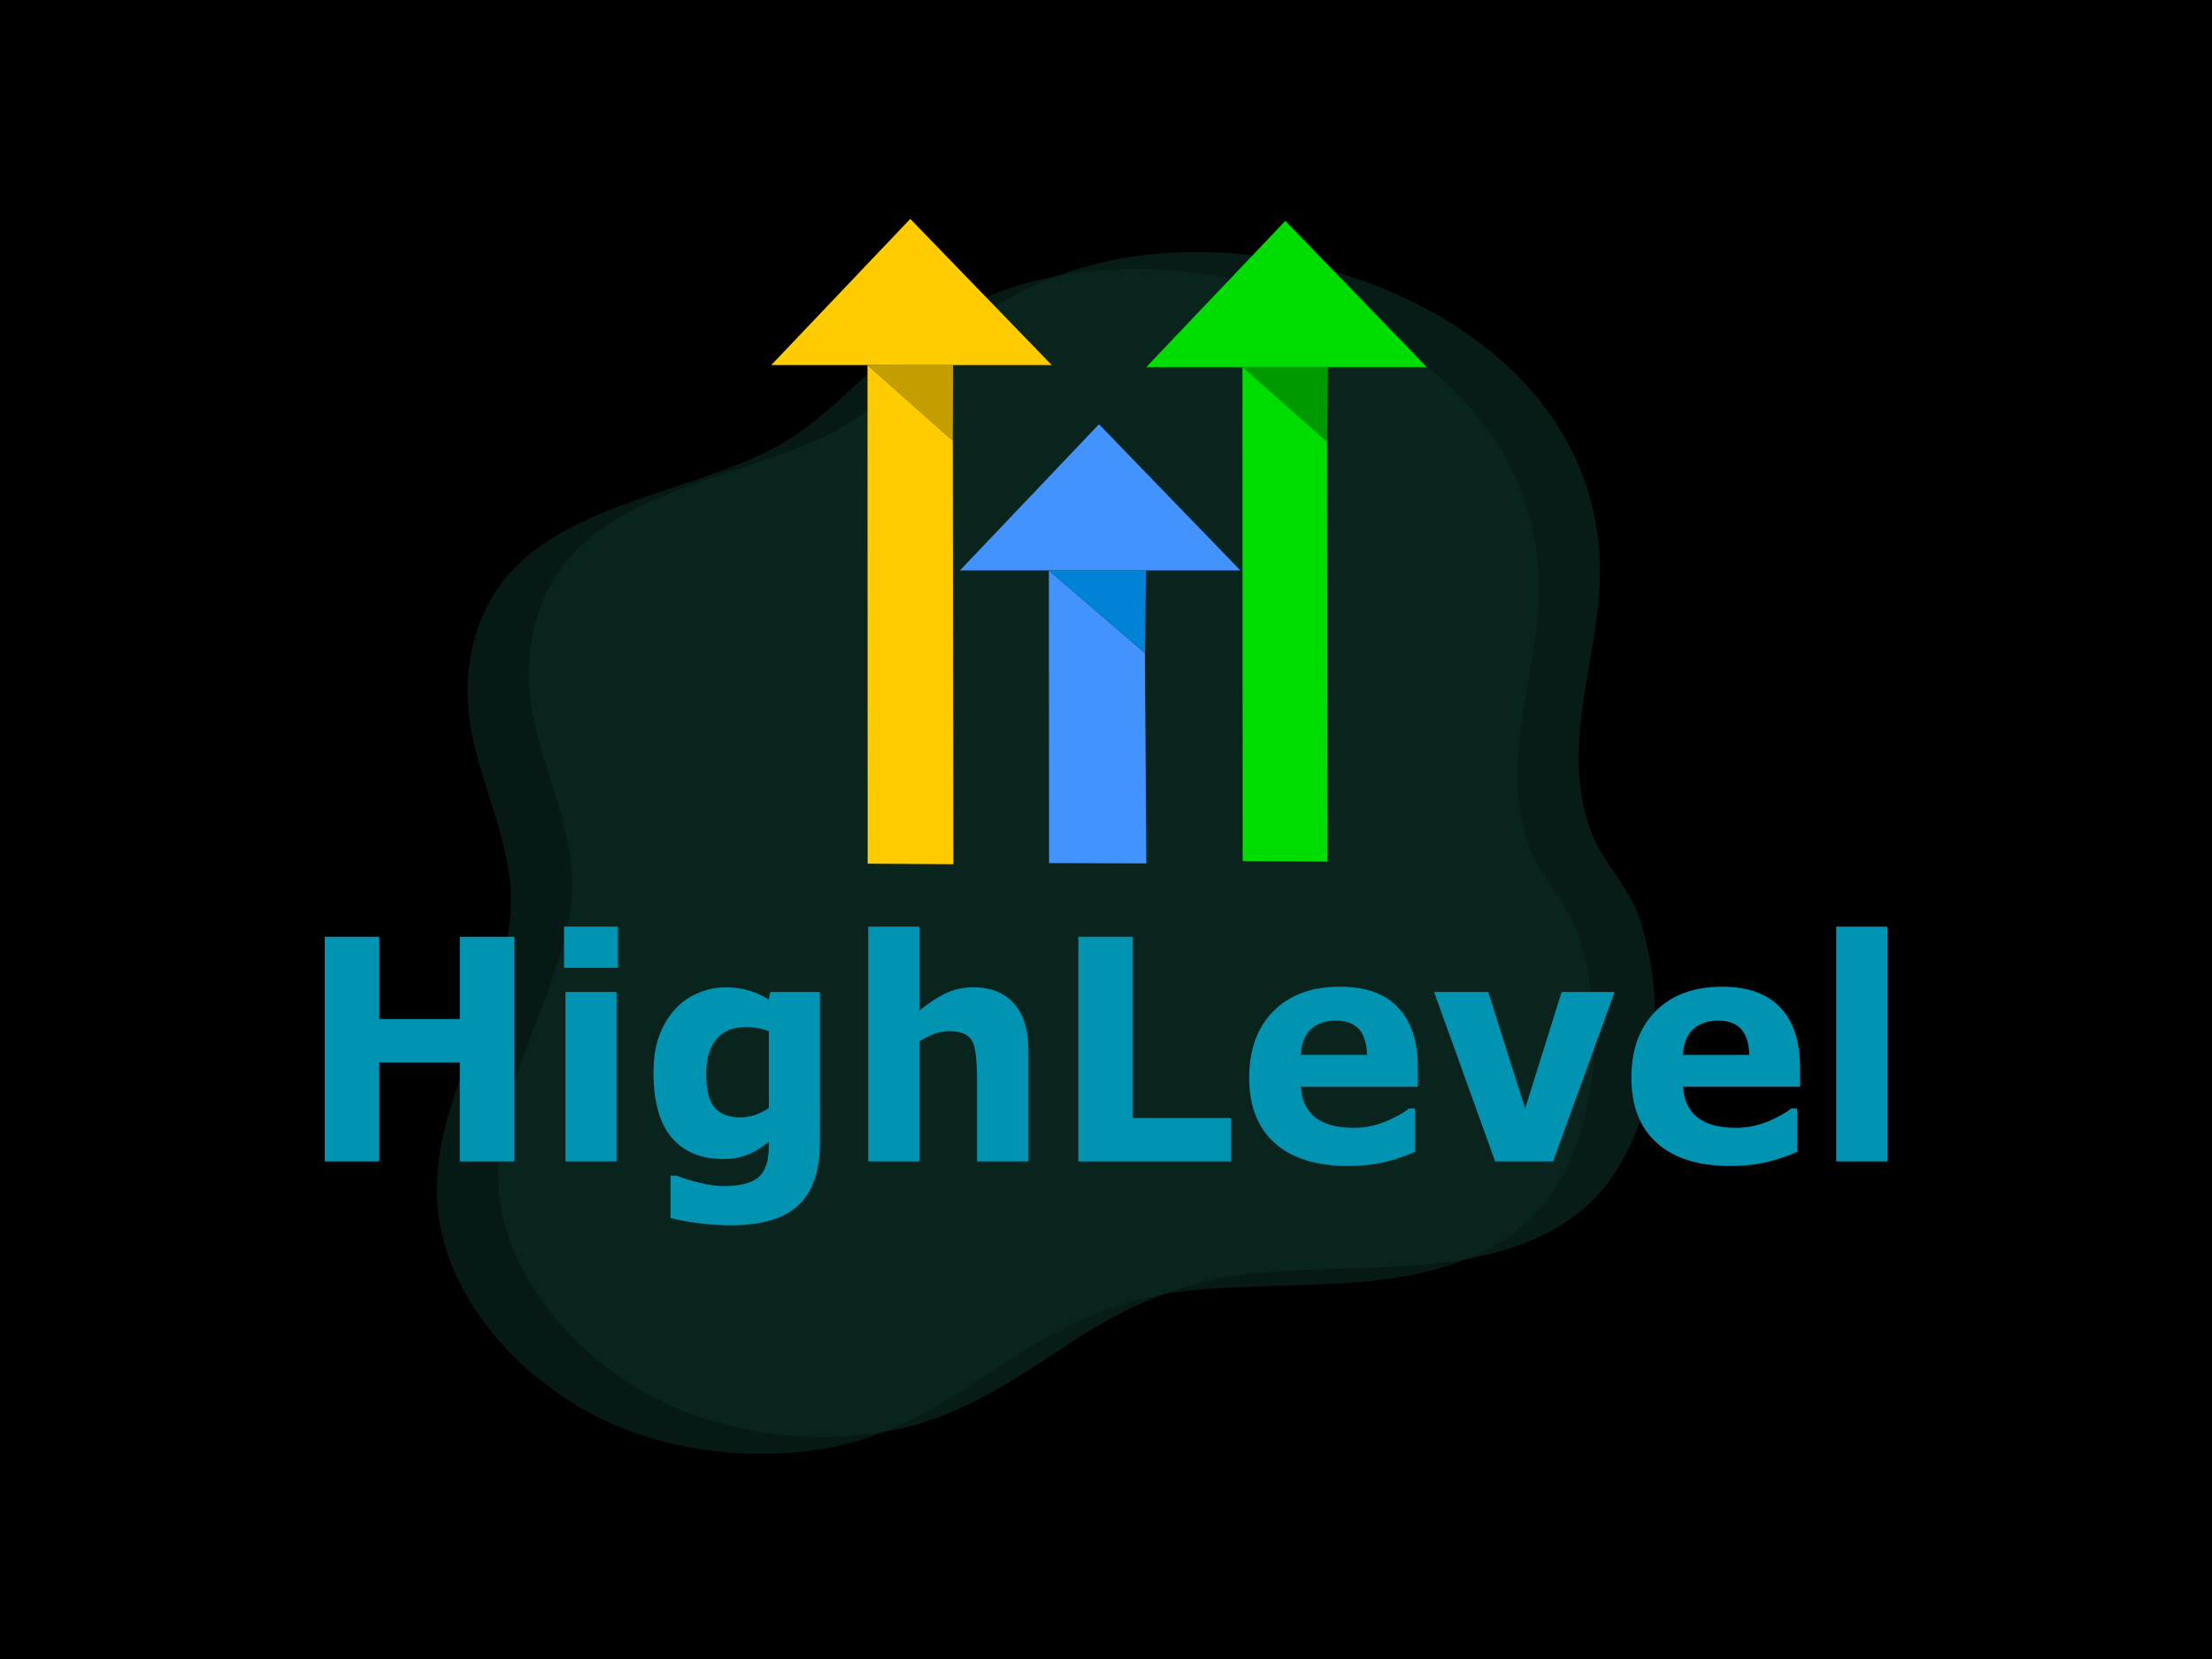 <svg xmlns="http://www.w3.org/2000/svg" xmlns:v="https://vecta.io/nano" width="6803.15" height="5102.362" viewBox="0 0 1800 1350"><path d="M-.001 0h1800v1350h-1800z"></path><path d="M1247.22 696.038l-2.047-4.851c-23.869-62.455.573-127.121 6.141-190.374 17.912-203.393-217.968-307.669-390.267-276.35a300.79 300.79 0 0 0-130.171 58.709c-35.946 28.311-65.69 64.686-107.674 84.809-95.024 45.506-228.204 48.638-242.021 178.952-7.533 71.135 41.698 132.341 33.715 202.145-9.232 80.755-66.979 151.235-58.504 235.736 7.861 78.299 76.723 147.059 146.158 175.718 51.667 21.31 109.435 27.144 164.438 18.894 56.805-8.516 102.352-38.32 149.434-69.599 50.685-33.837 97.93-55.147 158.727-60.326 42.987-3.664 86.426-2.866 129.536-6.141 56.478-4.319 118.729-19.672 154.347-67.409 42.701-57.071 47.205-148.001 25.629-214.181-8.004-24.564-27.123-42.885-37.44-65.73z" fill="#217867" fill-opacity=".212"></path><path d="M1296.967 682.161l-2.046-4.851c-23.869-62.455.573-127.121 6.141-190.374 17.912-203.393-217.968-307.669-390.267-276.35-47.474 8.837-92.122 28.974-130.171 58.709-35.945 28.311-65.689 64.686-107.673 84.809-95.024 45.506-228.204 48.638-242.021 178.952-7.533 71.134 41.698 132.341 33.715 202.145-9.232 80.755-66.979 151.235-58.504 235.736 7.861 78.299 76.722 147.059 146.158 175.718 51.667 21.31 109.434 27.144 164.438 18.894 56.805-8.516 102.352-38.32 149.434-69.599 50.685-33.837 97.93-55.147 158.727-60.326 42.987-3.664 86.426-2.866 129.536-6.141 56.478-4.319 118.728-19.672 154.347-67.409 42.701-57.071 47.205-148.001 25.629-214.181-8.005-24.564-27.124-42.885-37.441-65.73z" opacity=".7" fill="#0b2822"></path><g transform="matrix(1.81 0 0 1.81 -4683.504 -2237.627)"><path d="M3059.206 1624.288l43.735.145-.651-94.558-43.177-37.147z" fill="#4393ff" paint-order="stroke fill markers"></path><path d="M2977.583 1400.384l38.459-.036-.135 34.079z" fill="#c59e00" paint-order="stroke fill markers"></path><path d="M2934.306 1400.385h126.089l-63.58-65.721z" fill="#fc0" paint-order="stroke fill markers"></path><path d="M3019.14 1492.71h126.089l-63.58-65.721z" fill="#4393ff" paint-order="stroke fill markers"></path><path d="M3059.111 1492.724l43.693-.086-.515 37.238z" fill="#0083d7" paint-order="stroke fill markers"></path><path d="M2977.668 1624.553l38.487.247-.247-190.376-38.322-34.037z" fill="#fc0" paint-order="stroke fill markers"></path><path d="M3102.92 1401.282h126.089l-63.58-65.721z" fill="#0d0" paint-order="stroke fill markers"></path><path d="M3146.213 1401.326l38.394-.028-.466 33.922z" fill="#090" paint-order="stroke fill markers"></path><path d="M3146.246 1623.382l38.146.245-.245-188.689-37.983-33.735z" fill="#0d0" paint-order="stroke fill markers"></path></g><path d="M418.52 945.129h-44.38v-80.56h-65.53v80.56h-44.38V762.275h44.38v66.927h65.53v-66.927h44.38zm83.213 0h-41.607V807.221h41.607zm1.156-157.557h-43.918v-33.525h43.918zm164.346 141.715q0 19.403-5.201 32.666-5.201 13.262-14.562 20.753-9.362 7.614-22.653 10.93-13.175 3.439-29.818 3.439-13.522 0-26.698-1.719-13.06-1.719-22.653-4.175v-34.508h5.085q7.628 3.194 18.608 5.772 10.979 2.701 19.648 2.701 11.557 0 18.723-2.333 7.281-2.211 11.095-6.386 3.583-3.93 5.201-10.068 1.618-6.141 1.618-14.738v-2.578q-7.512 6.508-16.643 10.316-9.13 3.806-20.341 3.806-27.276 0-42.069-17.437-14.793-17.437-14.793-53.052 0-17.069 4.507-29.472 4.507-12.403 12.713-21.614 7.628-8.595 18.723-13.384 11.211-4.791 22.884-4.791 10.517 0 19.07 2.704 8.668 2.578 15.718 7.245l1.503-6.141h40.335zm-41.606-27.631v-62.506q-3.583-1.593-8.784-2.456-5.201-.985-9.361-.985-16.412 0-24.617 10.068-8.206 9.947-8.206 27.877 0 19.894 6.935 27.753 7.05 7.859 20.803 7.859 6.241 0 12.251-2.096 6.01-2.096 10.979-5.527zm211.269 43.474h-41.838v-68.402q0-8.35-.809-16.578-.809-8.352-2.774-12.282-2.311-4.544-6.819-6.631-4.392-2.096-12.367-2.096-5.663 0-11.557 1.97-5.779 1.97-12.598 6.262v97.752h-41.606V754.043h41.606v68.4q11.095-9.209 21.266-14.122 10.286-4.913 22.768-4.913 21.034 0 32.823 13.017 11.904 13.017 11.904 38.93zm164.693 0H877.463V762.275h44.38v147.486h79.746zm152.21-60.788h-95.233q.925 16.209 11.557 24.806 10.749 8.595 31.552 8.595 13.175 0 25.542-5.034 12.367-5.034 19.532-10.806h4.623v35.489q-14.1 6.017-26.582 8.719-12.482 2.701-27.622 2.701-39.064 0-59.867-18.666-20.803-18.666-20.803-53.174 0-34.139 19.648-54.033 19.763-20.017 54.088-20.017 31.667 0 47.617 17.071 15.949 16.947 15.949 48.875zm-41.375-25.913q-.347-13.877-6.472-20.875-6.126-7-19.07-7-12.02 0-19.763 6.631-7.744 6.631-8.668 21.244zm201.445-51.208l-50.044 137.908h-47.154l-49.697-137.908h44.034l30.049 94.803 29.702-94.803zm150.939 77.121h-95.233q.925 16.209 11.557 24.806 10.748 8.595 31.552 8.595 13.175 0 25.542-5.034 12.367-5.034 19.532-10.806h4.623v35.489q-14.1 6.017-26.582 8.719-12.482 2.701-27.622 2.701-39.064 0-59.867-18.666-20.803-18.666-20.803-53.174 0-34.139 19.648-54.033 19.763-20.017 54.088-20.017 31.667 0 47.617 17.071 15.949 16.947 15.949 48.875zm-41.376-25.913q-.347-13.877-6.472-20.875-6.126-7-19.07-7-12.02 0-19.763 6.631-7.744 6.631-8.668 21.244zm112.338 86.701h-41.606V754.047h41.606z" fill="#0093b2" paint-order="stroke fill markers"></path></svg>